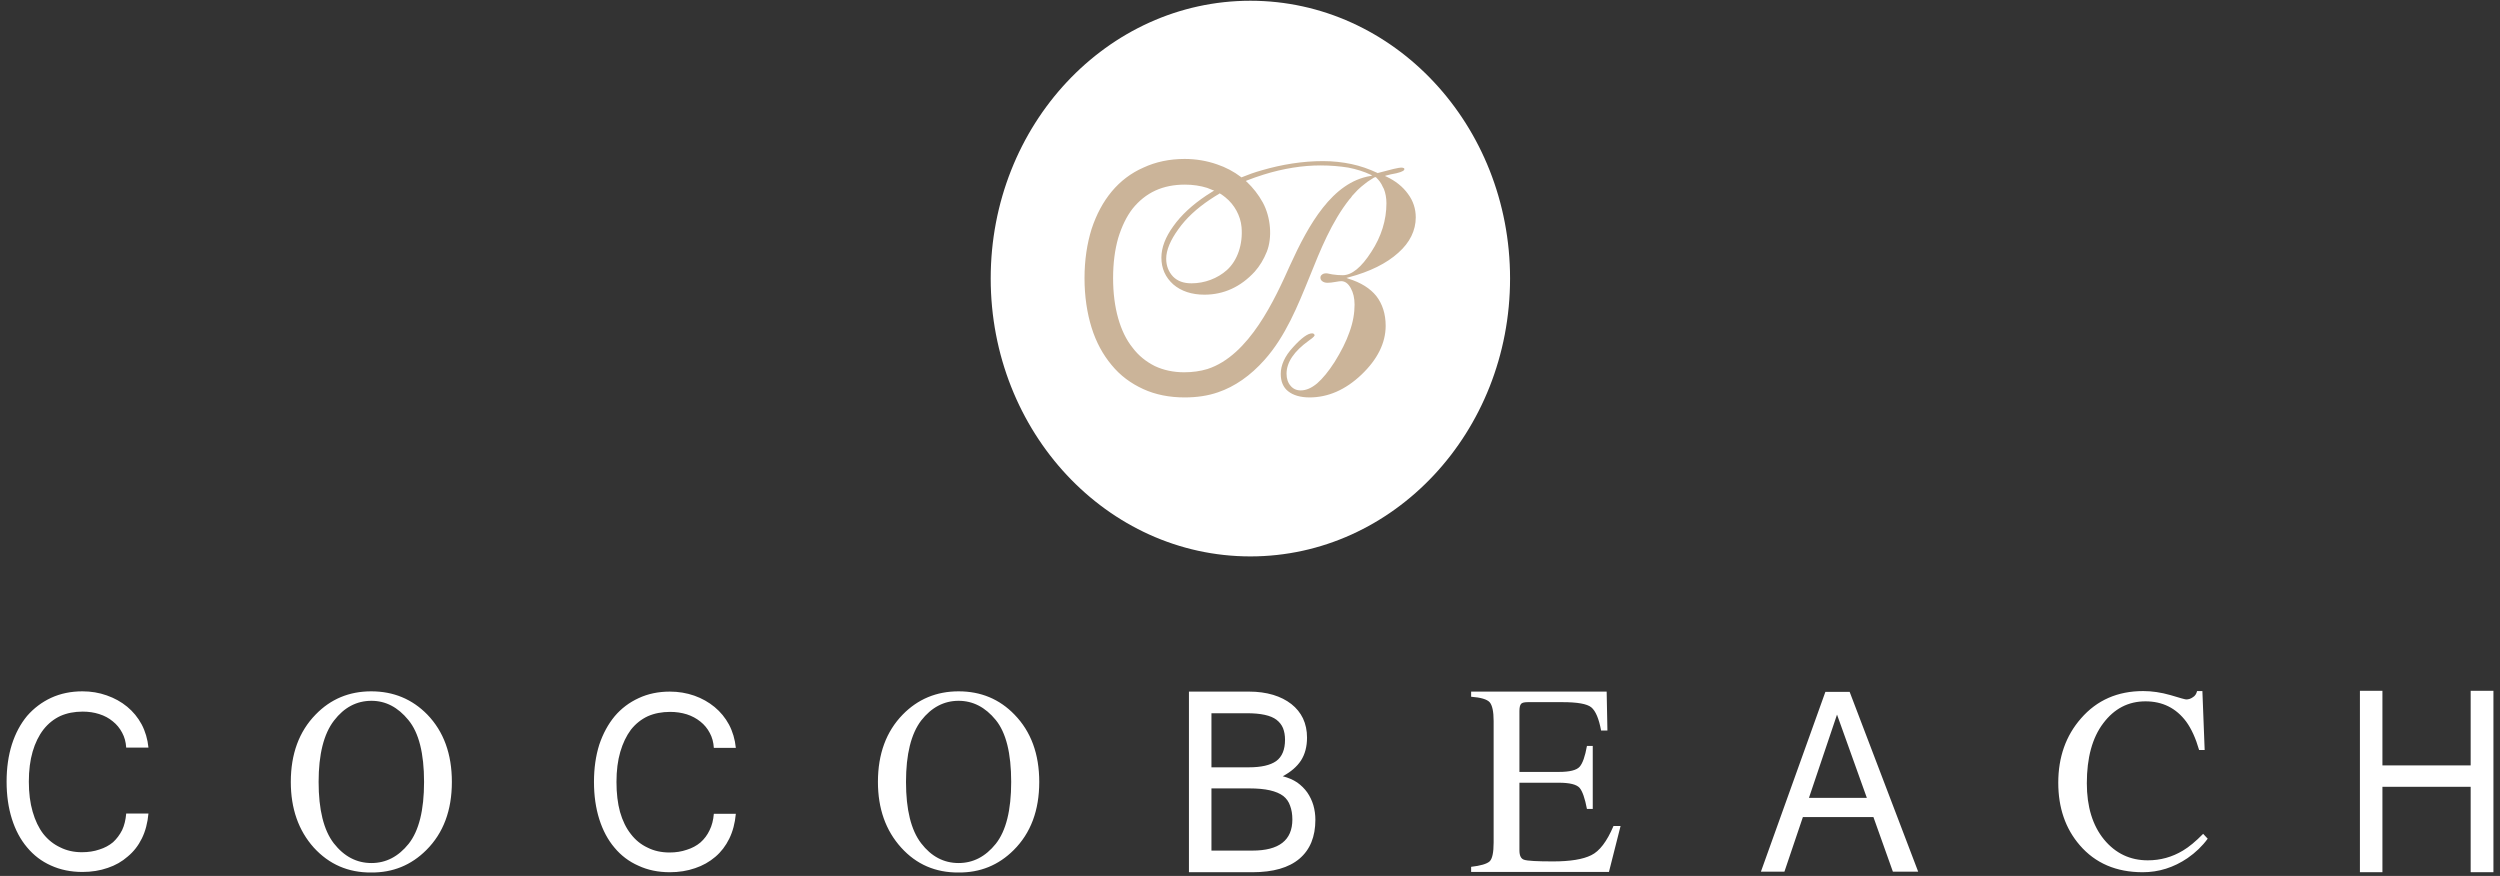 <svg xmlns="http://www.w3.org/2000/svg" width="274" height="96" viewBox="0 0 274 96" fill="none"><rect x="0" y="0" width="274" height="96" fill="#333333" stroke="none"/><path fill-rule="evenodd" clip-rule="evenodd" d="M165.503 30.517C165.503 47.35 152.756 60.982 137.042 60.982C121.329 60.982 108.581 47.35 108.581 30.517C108.581 13.714 121.329 0.082 137.042 0.082C152.756 0.082 165.503 13.714 165.503 30.517Z" fill="white"></path><path fill-rule="evenodd" clip-rule="evenodd" d="M155.167 23.821C155.167 25.244 154.53 26.577 153.255 27.703C151.98 28.859 150.151 29.778 147.796 30.4L147.574 30.459L147.796 30.548C149.154 30.963 150.179 31.615 150.844 32.445C151.509 33.304 151.869 34.401 151.869 35.705C151.869 37.601 150.955 39.409 149.209 41.069C147.463 42.728 145.551 43.558 143.528 43.558C142.53 43.558 141.726 43.321 141.172 42.876C140.646 42.462 140.369 41.81 140.369 40.98C140.369 40.032 140.812 39.024 141.726 38.046C142.641 37.038 143.334 36.535 143.805 36.535C143.879 36.535 143.944 36.554 143.999 36.594C144.054 36.653 144.082 36.703 144.082 36.742C144.082 36.772 144.054 36.92 143.445 37.335C141.837 38.49 141.006 39.706 141.006 40.95C141.006 41.503 141.154 41.948 141.449 42.284C141.726 42.62 142.096 42.788 142.558 42.788C143.168 42.788 143.75 42.521 144.359 42.017C144.969 41.484 145.606 40.713 146.271 39.676C146.992 38.52 147.546 37.424 147.906 36.386C148.294 35.319 148.461 34.312 148.461 33.393C148.461 32.682 148.322 32.079 148.045 31.585C147.768 31.072 147.417 30.815 146.992 30.815C146.881 30.815 146.659 30.845 146.327 30.904C146.013 30.963 145.736 30.993 145.495 30.993C145.255 30.993 145.061 30.933 144.913 30.815C144.784 30.716 144.719 30.588 144.719 30.43C144.719 30.291 144.775 30.183 144.886 30.104C144.997 30.005 145.154 29.956 145.357 29.956C145.385 29.956 145.495 29.956 146.022 30.074C146.41 30.133 146.789 30.163 147.158 30.163C148.156 30.163 149.209 29.304 150.29 27.614C151.398 25.925 151.953 24.117 151.953 22.28C151.953 21.707 151.86 21.184 151.675 20.709C151.638 20.63 151.602 20.561 151.565 20.502C151.472 20.285 151.361 20.087 151.232 19.909C151.177 19.83 151.112 19.751 151.038 19.672C151.001 19.633 150.964 19.593 150.927 19.554C150.909 19.534 150.899 19.524 150.899 19.524C150.881 19.504 150.853 19.475 150.816 19.435C150.789 19.435 150.761 19.405 150.733 19.405C150.715 19.405 150.696 19.415 150.678 19.435C150.659 19.435 150.65 19.435 150.65 19.435L150.539 19.494C150.502 19.514 150.456 19.544 150.401 19.583C150.308 19.642 150.216 19.702 150.123 19.761C149.957 19.86 149.791 19.978 149.625 20.117C149.477 20.235 149.329 20.354 149.181 20.472C149.052 20.591 148.923 20.709 148.793 20.828C148.682 20.947 148.581 21.055 148.488 21.154C148.396 21.253 148.304 21.352 148.211 21.45C148.156 21.529 148.1 21.608 148.045 21.687L147.906 21.836C145.939 24.325 144.719 27.377 143.528 30.341C142.225 33.541 140.895 36.861 138.595 39.439C137.043 41.187 135.325 42.373 133.496 42.995C132.387 43.38 131.168 43.558 129.838 43.558C128.175 43.558 126.651 43.262 125.293 42.639C123.935 42.017 122.771 41.158 121.829 40.002C120.886 38.876 120.138 37.513 119.639 35.912C119.14 34.312 118.863 32.474 118.863 30.489C118.863 28.503 119.14 26.696 119.639 25.095C120.166 23.495 120.914 22.102 121.856 20.976C122.798 19.85 123.962 18.961 125.32 18.368C126.651 17.746 128.175 17.42 129.838 17.42C131.085 17.42 132.276 17.627 133.385 18.013C134.355 18.339 135.242 18.813 136.018 19.405L136.045 19.435H136.073C136.794 19.139 137.542 18.872 138.29 18.665C140.535 18.013 142.78 17.657 144.997 17.657C146.105 17.657 147.158 17.776 148.128 17.983C149.098 18.19 150.04 18.516 150.983 18.961V18.991L151.01 18.961C151.694 18.783 152.267 18.635 152.729 18.516C153.172 18.418 153.449 18.368 153.56 18.368C153.689 18.368 153.791 18.388 153.865 18.427C153.902 18.447 153.92 18.487 153.92 18.546C153.92 18.635 153.809 18.813 153.033 18.991C152.59 19.07 152.23 19.149 151.953 19.228L151.786 19.287L151.925 19.346C152.95 19.82 153.754 20.472 154.308 21.243C154.89 22.013 155.167 22.902 155.167 23.821ZM150.401 19.228L150.207 19.139C149.514 18.813 148.682 18.546 147.768 18.368C146.853 18.22 145.828 18.131 144.719 18.131C142.78 18.131 140.673 18.457 138.484 19.139C137.856 19.336 137.237 19.554 136.627 19.791L136.544 19.85L136.627 19.909C137.32 20.561 137.93 21.332 138.401 22.191C139.288 23.821 139.454 26.044 138.844 27.585C138.512 28.415 138.068 29.155 137.514 29.778C135.99 31.437 134.133 32.297 131.999 32.297C130.614 32.297 129.45 31.912 128.591 31.171C127.731 30.4 127.288 29.422 127.288 28.237C127.288 27.14 127.731 25.985 128.591 24.799C129.45 23.584 130.669 22.458 132.221 21.421C132.461 21.263 132.71 21.105 132.969 20.947L133.08 20.887L132.969 20.858C132.747 20.759 132.526 20.67 132.304 20.591C131.556 20.354 130.724 20.235 129.865 20.235C128.674 20.235 127.593 20.443 126.623 20.887C125.653 21.332 124.822 22.013 124.129 22.873C123.464 23.732 122.937 24.829 122.549 26.103C122.189 27.377 121.995 28.829 121.995 30.489C121.995 32.119 122.189 33.601 122.549 34.875C122.909 36.149 123.436 37.246 124.129 38.105C124.794 38.994 125.625 39.646 126.567 40.12C127.51 40.565 128.591 40.802 129.782 40.802C130.697 40.802 131.556 40.683 132.332 40.446C136.932 38.965 139.731 32.771 141.394 29.067C143.417 24.621 146.022 19.968 150.207 19.287L150.401 19.228ZM132.581 21.895C131.168 22.843 130.004 23.91 129.145 25.125C128.286 26.31 127.815 27.407 127.815 28.355C127.815 29.155 128.092 29.807 128.563 30.311C129.062 30.815 129.727 31.052 130.586 31.052C132.027 31.052 133.44 30.519 134.466 29.6C135.63 28.563 136.239 26.755 136.073 24.888C135.962 23.643 135.297 22.428 134.299 21.628C134.133 21.49 133.939 21.352 133.717 21.213L133.69 21.184L133.662 21.213C133.292 21.43 132.932 21.658 132.581 21.895Z" fill="#CBB499"></path><path fill-rule="evenodd" clip-rule="evenodd" d="M34.588 78.319C36.232 76.62 38.264 75.77 40.685 75.77C43.123 75.77 45.174 76.62 46.837 78.319C48.629 80.176 49.525 82.636 49.525 85.698C49.525 88.82 48.592 91.309 46.726 93.166C45.063 94.826 43.05 95.646 40.685 95.626C38.172 95.646 36.075 94.737 34.394 92.899C32.713 91.022 31.872 88.622 31.872 85.698C31.872 82.636 32.777 80.176 34.588 78.319ZM36.583 92.425C37.71 93.868 39.087 94.589 40.712 94.589C42.301 94.589 43.659 93.887 44.786 92.484C45.913 91.062 46.477 88.8 46.477 85.698C46.477 82.557 45.904 80.295 44.758 78.912C43.613 77.509 42.264 76.808 40.712 76.808C39.087 76.808 37.719 77.529 36.611 78.971C35.484 80.433 34.92 82.675 34.92 85.698C34.92 88.741 35.475 90.983 36.583 92.425ZM80.647 81.964H78.236C78.199 81.352 78.051 80.808 77.792 80.334C77.534 79.84 77.192 79.425 76.767 79.09C76.324 78.734 75.825 78.467 75.27 78.289C74.698 78.112 74.088 78.023 73.441 78.023C72.536 78.023 71.723 78.181 71.003 78.497C70.282 78.833 69.663 79.327 69.146 79.979C68.647 80.65 68.259 81.46 67.982 82.409C67.705 83.357 67.566 84.453 67.566 85.698C67.566 86.943 67.695 88.039 67.954 88.988C68.231 89.956 68.629 90.766 69.146 91.418C69.645 92.07 70.254 92.564 70.975 92.899C71.677 93.255 72.481 93.433 73.386 93.433C74.07 93.433 74.698 93.334 75.27 93.136C75.843 92.959 76.342 92.692 76.767 92.336C77.192 91.961 77.525 91.516 77.765 91.003C78.023 90.489 78.18 89.886 78.236 89.195H80.647C80.554 90.222 80.314 91.131 79.926 91.921C79.538 92.712 79.03 93.374 78.402 93.907C77.755 94.46 77.016 94.875 76.185 95.152C75.335 95.448 74.411 95.596 73.414 95.596C72.139 95.596 70.993 95.359 69.977 94.885C68.943 94.431 68.065 93.769 67.345 92.899C66.624 92.05 66.07 91.013 65.682 89.788C65.294 88.563 65.1 87.2 65.1 85.698C65.1 84.197 65.294 82.833 65.682 81.609C66.088 80.403 66.652 79.366 67.372 78.497C68.093 77.647 68.97 76.985 70.005 76.511C71.021 76.037 72.157 75.8 73.414 75.8C74.356 75.8 75.252 75.948 76.102 76.245C76.933 76.541 77.672 76.956 78.319 77.489C78.966 78.023 79.492 78.665 79.898 79.415C80.305 80.186 80.554 81.035 80.647 81.964ZM98.937 78.319C100.6 76.62 102.642 75.77 105.062 75.77C107.501 75.77 109.542 76.62 111.186 78.319C112.997 80.176 113.902 82.636 113.902 85.698C113.902 88.82 112.969 91.309 111.103 93.166C109.441 94.826 107.427 95.646 105.062 95.626C102.531 95.646 100.434 94.737 98.771 92.899C97.071 91.022 96.221 88.622 96.221 85.698C96.221 82.636 97.127 80.176 98.937 78.319ZM100.96 92.425C102.069 93.868 103.436 94.589 105.062 94.589C106.651 94.589 108.009 93.887 109.136 92.484C110.263 91.062 110.826 88.8 110.826 85.698C110.826 82.557 110.263 80.295 109.136 78.912C107.99 77.509 106.632 76.808 105.062 76.808C103.455 76.808 102.087 77.529 100.96 78.971C99.852 80.433 99.298 82.675 99.298 85.698C99.298 88.741 99.852 90.983 100.96 92.425ZM144.165 89.847C144.165 91.704 143.583 93.127 142.419 94.115C141.255 95.102 139.537 95.596 137.264 95.596H130.308V75.8H136.904C137.865 75.8 138.742 75.919 139.537 76.156C140.313 76.393 140.978 76.729 141.532 77.163C142.086 77.598 142.511 78.121 142.807 78.734C143.103 79.366 143.25 80.067 143.25 80.838C143.25 81.826 143.029 82.665 142.585 83.357C142.142 84.029 141.477 84.602 140.59 85.076C141.2 85.234 141.726 85.461 142.17 85.757C142.613 86.073 142.982 86.439 143.278 86.854C143.574 87.288 143.795 87.753 143.943 88.247C144.091 88.76 144.165 89.294 144.165 89.847ZM132.775 84.098H136.876C138.225 84.098 139.223 83.871 139.869 83.416C140.516 82.942 140.839 82.162 140.839 81.075C140.839 80.601 140.765 80.176 140.618 79.801C140.47 79.445 140.23 79.139 139.897 78.882C139.583 78.645 139.158 78.467 138.622 78.349C138.086 78.23 137.431 78.171 136.655 78.171H132.775V84.098ZM132.775 93.225H137.264C140.183 93.225 141.643 92.089 141.643 89.817C141.643 89.244 141.56 88.741 141.394 88.306C141.246 87.871 140.996 87.516 140.645 87.239C140.276 86.963 139.786 86.755 139.177 86.617C138.567 86.478 137.809 86.409 136.904 86.409H132.775V93.225ZM161.236 95.004C162.271 94.885 162.945 94.687 163.259 94.411C163.555 94.134 163.702 93.443 163.702 92.336V79.03C163.702 77.983 163.555 77.292 163.259 76.956C162.964 76.64 162.289 76.442 161.236 76.363V75.8H176.09L176.173 80.067H175.48C175.24 78.763 174.88 77.914 174.4 77.519C173.938 77.144 172.885 76.956 171.24 76.956H167.444C167.037 76.956 166.788 77.025 166.696 77.163C166.585 77.302 166.529 77.558 166.529 77.934V84.602H170.853C172.035 84.602 172.792 84.414 173.125 84.038C173.457 83.663 173.725 82.903 173.929 81.757H174.566V88.662H173.929C173.707 87.496 173.439 86.725 173.125 86.35C172.792 85.975 172.035 85.787 170.853 85.787H166.529V93.196C166.529 93.788 166.705 94.134 167.056 94.233C167.407 94.352 168.46 94.411 170.215 94.411C172.1 94.411 173.494 94.184 174.4 93.729C175.305 93.295 176.118 92.228 176.839 90.529H177.614L176.34 95.567H161.236V95.004ZM210.233 95.537H207.461L205.327 89.551H197.596L195.572 95.537H192.995L200.062 75.83H202.722L210.233 95.537ZM204.607 87.447L201.337 78.319L198.261 87.447H204.607ZM237.89 76.185C238.925 76.501 239.498 76.659 239.608 76.659C239.867 76.659 240.107 76.58 240.329 76.422C240.569 76.284 240.726 76.057 240.8 75.741H241.382L241.631 82.201H241.022C240.652 80.917 240.181 79.88 239.608 79.09C238.5 77.608 237.013 76.867 235.147 76.867C233.262 76.867 231.719 77.667 230.518 79.267C229.318 80.848 228.717 83.041 228.717 85.846C228.717 88.415 229.345 90.469 230.602 92.01C231.858 93.532 233.456 94.292 235.396 94.292C236.782 94.292 238.066 93.937 239.248 93.225C239.913 92.83 240.652 92.218 241.465 91.388L241.964 91.921C241.373 92.731 240.634 93.443 239.747 94.055C238.232 95.083 236.597 95.596 234.842 95.596C231.941 95.596 229.641 94.608 227.941 92.633C226.371 90.815 225.586 88.533 225.586 85.787C225.586 82.982 226.417 80.63 228.08 78.734C229.816 76.739 232.089 75.741 234.897 75.741C235.858 75.741 236.856 75.889 237.89 76.185ZM273.28 95.596H270.785V86.231H261.114V95.596H258.647V75.711H261.114V83.89H270.785V75.711H273.28V95.596ZM16.27 81.934H13.831C13.794 81.322 13.646 80.779 13.387 80.305C13.129 79.811 12.787 79.396 12.362 79.06C11.937 78.704 11.438 78.438 10.866 78.26C10.311 78.082 9.711 77.993 9.064 77.993C8.159 77.993 7.346 78.151 6.625 78.467C5.905 78.803 5.286 79.297 4.769 79.949C4.251 80.621 3.854 81.431 3.577 82.379C3.3 83.327 3.161 84.424 3.161 85.668C3.161 86.913 3.3 88.01 3.577 88.958C3.854 89.926 4.242 90.736 4.741 91.388C5.258 92.04 5.877 92.534 6.598 92.87C7.3 93.225 8.094 93.403 8.981 93.403C9.683 93.403 10.32 93.305 10.893 93.107C11.466 92.929 11.965 92.662 12.39 92.307C12.796 91.931 13.129 91.487 13.387 90.973C13.628 90.46 13.775 89.857 13.831 89.165H16.27C16.177 90.193 15.937 91.102 15.549 91.892C15.161 92.682 14.644 93.344 13.997 93.877C13.369 94.431 12.639 94.846 11.808 95.122C10.958 95.418 10.034 95.567 9.037 95.567C7.762 95.567 6.607 95.329 5.572 94.855C4.556 94.401 3.688 93.739 2.967 92.87C2.247 92.02 1.692 90.983 1.305 89.758C0.917 88.533 0.723 87.17 0.723 85.668C0.723 84.167 0.917 82.804 1.305 81.579C1.692 80.374 2.247 79.337 2.967 78.467C3.706 77.618 4.584 76.956 5.6 76.482C6.635 76.007 7.78 75.77 9.037 75.77C9.979 75.77 10.866 75.919 11.697 76.215C12.547 76.511 13.295 76.926 13.942 77.46C14.588 77.993 15.115 78.635 15.521 79.386C15.928 80.156 16.177 81.006 16.27 81.934Z" fill="white"></path></svg>